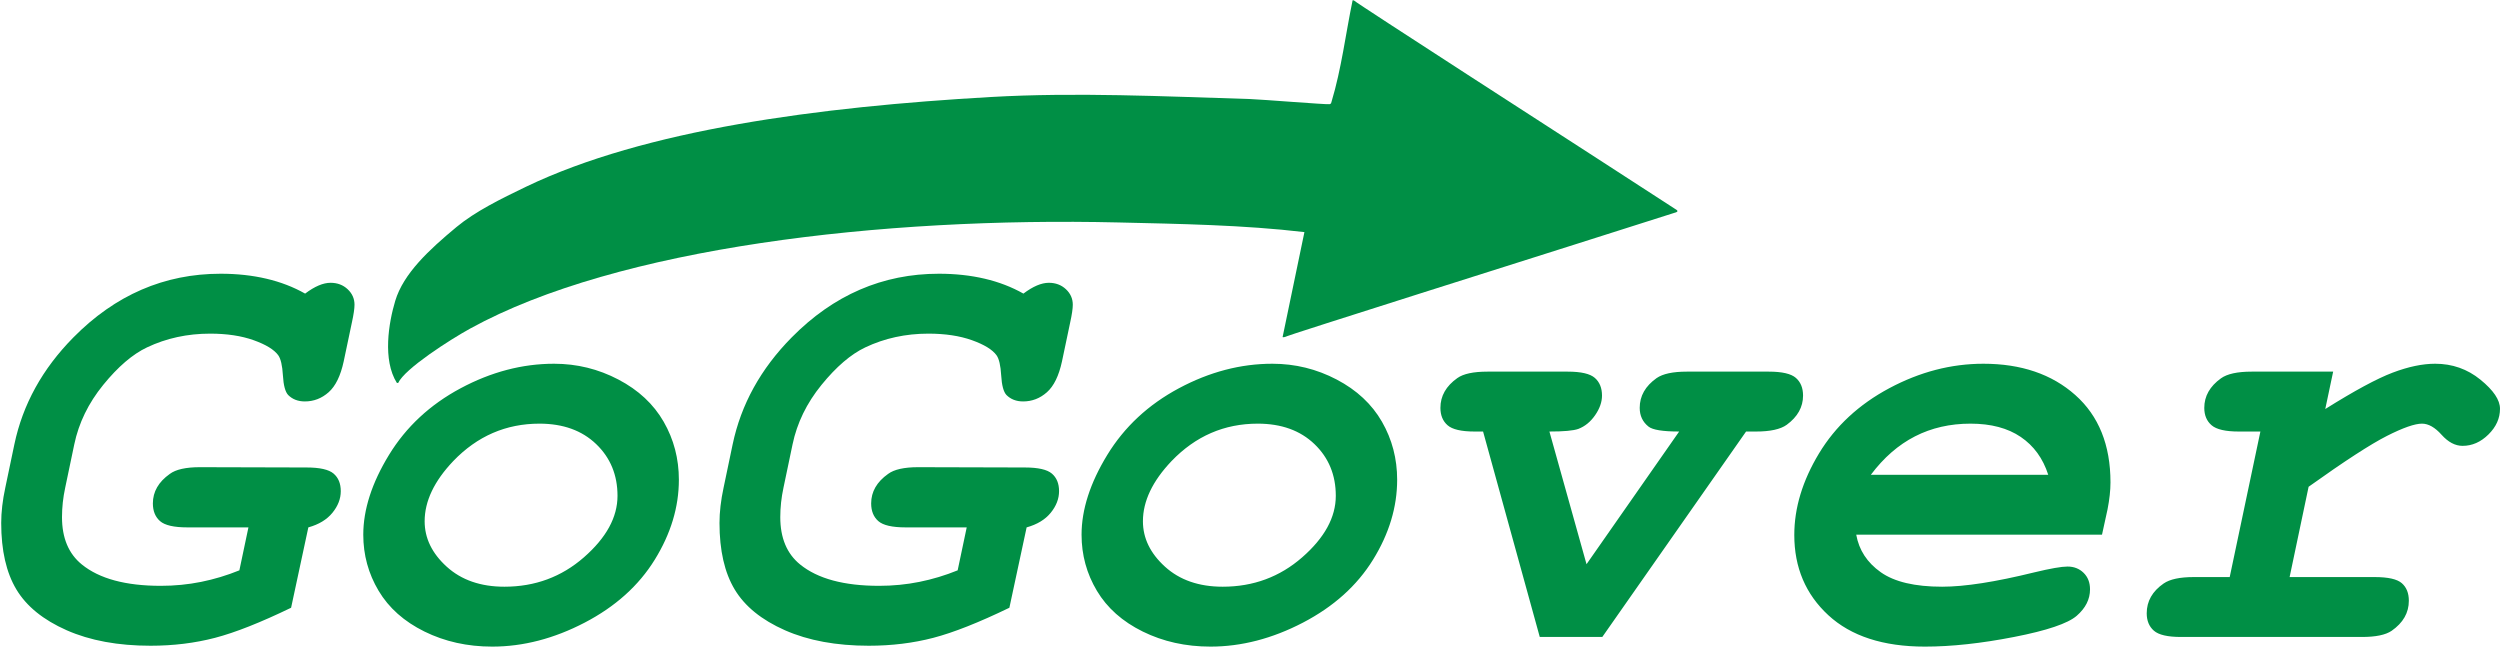 <svg width="351" height="91" viewBox="0 0 351 91" fill="none" xmlns="http://www.w3.org/2000/svg">
<path d="M43.291 74.045C42.484 77.806 41.676 81.567 40.87 85.328C36.575 87.406 33.013 88.815 30.182 89.553C27.351 90.292 24.335 90.661 21.135 90.661C16.567 90.661 12.643 89.936 9.36 88.487C6.078 87.037 3.726 85.129 2.303 82.763C0.881 80.397 0.17 77.286 0.17 73.429C0.17 71.898 0.361 70.243 0.744 68.465C1.168 66.441 1.592 64.417 2.016 62.393C3.192 56.786 5.955 51.78 10.304 47.376C16.185 41.414 23.077 38.432 30.982 38.432C33.279 38.432 35.42 38.665 37.403 39.13C39.386 39.595 41.198 40.292 42.839 41.222C44.179 40.21 45.369 39.704 46.409 39.704C47.366 39.704 48.166 40.005 48.809 40.607C49.452 41.209 49.773 41.934 49.773 42.781C49.773 43.328 49.65 44.163 49.404 45.284C49.021 47.103 48.638 48.922 48.255 50.741C47.817 52.765 47.113 54.208 46.142 55.069C45.171 55.931 44.056 56.362 42.798 56.362C41.841 56.362 41.061 56.061 40.459 55.459C40.049 55.022 39.803 54.105 39.721 52.71C39.639 51.315 39.42 50.371 39.065 49.879C38.49 49.086 37.341 48.382 35.618 47.766C33.895 47.151 31.857 46.843 29.505 46.843C26.305 46.843 23.351 47.486 20.643 48.772C18.619 49.729 16.567 51.486 14.489 54.043C12.41 56.601 11.056 59.384 10.427 62.393C10.003 64.417 9.579 66.441 9.155 68.465C8.854 69.86 8.704 71.241 8.704 72.609C8.704 75.535 9.634 77.751 11.494 79.255C13.955 81.252 17.648 82.25 22.571 82.25C24.513 82.25 26.401 82.066 28.233 81.697C30.066 81.327 31.857 80.787 33.608 80.076C34.032 78.066 34.456 76.055 34.88 74.045C32.021 74.045 29.163 74.045 26.305 74.045C24.418 74.045 23.139 73.751 22.469 73.163C21.799 72.575 21.463 71.747 21.463 70.68C21.463 69.039 22.257 67.658 23.843 66.537C24.691 65.908 26.1 65.593 28.069 65.593C33.061 65.607 38.052 65.62 43.044 65.634C44.904 65.634 46.169 65.921 46.84 66.496C47.51 67.07 47.845 67.891 47.845 68.957C47.845 70.024 47.455 71.036 46.675 71.993C45.895 72.951 44.768 73.635 43.291 74.045ZM69.097 90.784C65.623 90.784 62.457 90.08 59.599 88.671C56.741 87.263 54.594 85.355 53.158 82.948C51.722 80.541 51.004 77.915 51.004 75.071C51.004 71.542 52.207 67.808 54.614 63.87C57.021 59.931 60.372 56.813 64.666 54.515C68.96 52.218 73.337 51.069 77.795 51.069C80.995 51.069 84.004 51.808 86.821 53.285C89.639 54.761 91.758 56.738 93.181 59.213C94.603 61.688 95.314 64.403 95.314 67.357C95.314 71.186 94.186 74.927 91.929 78.578C89.673 82.23 86.391 85.177 82.083 87.42C77.775 89.663 73.446 90.784 69.097 90.784ZM70.82 82.374C75.115 82.374 78.834 80.999 81.98 78.25C85.125 75.501 86.698 72.623 86.698 69.614C86.698 66.687 85.7 64.266 83.703 62.352C81.707 60.437 79.053 59.48 75.744 59.48C71.039 59.48 67.005 61.23 63.641 64.731C60.96 67.549 59.62 70.366 59.62 73.183C59.62 75.563 60.652 77.689 62.717 79.563C64.782 81.437 67.484 82.374 70.82 82.374ZM144.138 74.045C143.331 77.806 142.524 81.567 141.717 85.328C137.423 87.406 133.86 88.815 131.029 89.553C128.198 90.292 125.183 90.661 121.982 90.661C117.415 90.661 113.49 89.936 110.207 88.487C106.925 87.037 104.573 85.129 103.151 82.763C101.728 80.397 101.017 77.286 101.017 73.429C101.017 71.898 101.209 70.243 101.592 68.465C102.015 66.441 102.44 64.417 102.863 62.393C104.039 56.786 106.802 51.78 111.151 47.376C117.032 41.414 123.924 38.432 131.829 38.432C134.127 38.432 136.267 38.665 138.25 39.13C140.233 39.595 142.045 40.292 143.686 41.222C145.027 40.21 146.217 39.704 147.256 39.704C148.213 39.704 149.013 40.005 149.656 40.607C150.299 41.209 150.62 41.934 150.62 42.781C150.62 43.328 150.497 44.163 150.251 45.284C149.868 47.103 149.485 48.922 149.102 50.741C148.665 52.765 147.96 54.208 146.989 55.069C146.018 55.931 144.904 56.362 143.645 56.362C142.688 56.362 141.909 56.061 141.307 55.459C140.896 55.022 140.65 54.105 140.568 52.71C140.486 51.315 140.267 50.371 139.912 49.879C139.337 49.086 138.189 48.382 136.466 47.766C134.742 47.151 132.705 46.843 130.352 46.843C127.152 46.843 124.198 47.486 121.49 48.772C119.466 49.729 117.415 51.486 115.336 54.043C113.257 56.601 111.903 59.384 111.274 62.393C110.85 64.417 110.426 66.441 110.002 68.465C109.701 69.86 109.551 71.241 109.551 72.609C109.551 75.535 110.481 77.751 112.341 79.255C114.803 81.252 118.495 82.25 123.419 82.25C125.36 82.25 127.248 82.066 129.08 81.697C130.913 81.327 132.705 80.787 134.455 80.076C134.879 78.066 135.303 76.055 135.727 74.045C132.869 74.045 130.01 74.045 127.152 74.045C125.265 74.045 123.986 73.751 123.316 73.163C122.646 72.575 122.311 71.747 122.311 70.68C122.311 69.039 123.104 67.658 124.69 66.537C125.538 65.908 126.947 65.593 128.916 65.593C133.908 65.607 138.9 65.62 143.891 65.634C145.752 65.634 147.016 65.921 147.687 66.496C148.357 67.07 148.692 67.891 148.692 68.957C148.692 70.024 148.302 71.036 147.523 71.993C146.743 72.951 145.615 73.635 144.138 74.045ZM169.945 90.784C166.471 90.784 163.305 90.08 160.446 88.671C157.588 87.263 155.441 85.355 154.005 82.948C152.569 80.541 151.851 77.915 151.851 75.071C151.851 71.542 153.055 67.808 155.461 63.87C157.868 59.931 161.219 56.813 165.513 54.515C169.808 52.218 174.184 51.069 178.642 51.069C181.843 51.069 184.851 51.808 187.668 53.285C190.486 54.761 192.606 56.738 194.028 59.213C195.45 61.688 196.161 64.403 196.161 67.357C196.161 71.186 195.033 74.927 192.777 78.578C190.52 82.23 187.238 85.177 182.93 87.42C178.622 89.663 174.293 90.784 169.945 90.784ZM171.668 82.374C175.962 82.374 179.682 80.999 182.827 78.25C185.973 75.501 187.546 72.623 187.546 69.614C187.546 66.687 186.547 64.266 184.551 62.352C182.554 60.437 179.901 59.48 176.591 59.48C171.886 59.48 167.852 61.23 164.488 64.731C161.807 67.549 160.467 70.366 160.467 73.183C160.467 75.563 161.5 77.689 163.565 79.563C165.63 81.437 168.331 82.374 171.668 82.374ZM222.748 79.214C227.083 73.005 231.418 66.796 235.754 60.587C233.456 60.587 232.02 60.355 231.445 59.89C230.625 59.234 230.215 58.358 230.215 57.264C230.215 55.596 231.008 54.201 232.594 53.08C233.47 52.478 234.878 52.177 236.82 52.177C240.663 52.177 244.506 52.177 248.349 52.177C250.209 52.177 251.474 52.471 252.144 53.059C252.815 53.647 253.149 54.474 253.149 55.541C253.149 57.155 252.384 58.523 250.852 59.644C249.977 60.273 248.541 60.587 246.544 60.587C246.079 60.587 245.614 60.587 245.149 60.587C238.42 70.202 231.692 79.816 224.963 89.43C222.037 89.43 219.11 89.43 216.183 89.43C213.53 79.816 210.877 70.202 208.224 60.587C207.827 60.587 207.431 60.587 207.034 60.587C205.174 60.587 203.909 60.294 203.239 59.706C202.568 59.117 202.234 58.304 202.234 57.264C202.234 55.596 203.027 54.201 204.613 53.08C205.461 52.478 206.87 52.177 208.839 52.177C212.6 52.177 216.361 52.177 220.122 52.177C221.982 52.177 223.247 52.471 223.917 53.059C224.587 53.647 224.922 54.474 224.922 55.541C224.922 56.444 224.601 57.36 223.958 58.29C223.315 59.22 222.529 59.863 221.599 60.218C220.915 60.465 219.561 60.587 217.537 60.587C219.274 66.796 221.011 73.005 222.748 79.214ZM295.121 75.071C283.62 75.071 272.118 75.071 260.616 75.071C261 77.231 262.148 78.989 264.063 80.343C265.978 81.697 268.85 82.374 272.679 82.374C275.852 82.374 280.16 81.704 285.603 80.363C287.873 79.816 289.432 79.543 290.28 79.543C291.183 79.543 291.935 79.837 292.537 80.425C293.138 81.013 293.439 81.785 293.439 82.743C293.439 84.138 292.817 85.375 291.572 86.456C290.328 87.536 287.395 88.528 282.772 89.43C278.149 90.333 273.978 90.784 270.258 90.784C264.405 90.784 259.885 89.314 256.698 86.374C253.512 83.433 251.919 79.679 251.919 75.112C251.919 71.31 253.074 67.494 255.385 63.665C257.697 59.836 260.993 56.779 265.273 54.495C269.554 52.211 273.951 51.069 278.464 51.069C283.77 51.069 288.071 52.532 291.367 55.459C294.663 58.386 296.311 62.475 296.311 67.727C296.311 68.848 296.174 70.106 295.901 71.501C295.641 72.691 295.381 73.881 295.121 75.071ZM287.572 66.66C286.834 64.362 285.548 62.591 283.715 61.347C281.883 60.102 279.531 59.48 276.659 59.48C273.787 59.48 271.188 60.075 268.863 61.265C266.538 62.454 264.473 64.253 262.668 66.66C270.969 66.66 279.271 66.66 287.572 66.66ZM327.575 52.177C327.205 53.928 326.836 55.678 326.467 57.428C330.57 54.857 333.722 53.155 335.924 52.321C338.126 51.486 340.115 51.069 341.893 51.069C344.301 51.069 346.42 51.814 348.253 53.305C350.085 54.796 351 56.157 351 57.388C351 58.728 350.462 59.931 349.38 60.998C348.301 62.065 347.09 62.598 345.749 62.598C344.709 62.598 343.726 62.078 342.796 61.039C341.866 60 340.95 59.48 340.047 59.48C339.035 59.48 337.394 60.054 335.124 61.203C332.854 62.352 329.188 64.731 324.128 68.342C323.239 72.568 322.35 76.794 321.461 81.02C325.441 81.02 329.421 81.02 333.401 81.02C335.288 81.02 336.56 81.307 337.216 81.881C337.873 82.456 338.201 83.276 338.201 84.343C338.201 86.039 337.394 87.447 335.78 88.569C334.932 89.143 333.551 89.43 331.636 89.43C323.157 89.43 314.678 89.43 306.199 89.43C304.339 89.43 303.074 89.136 302.404 88.548C301.734 87.96 301.399 87.147 301.399 86.107C301.399 84.411 302.192 83.016 303.778 81.922C304.654 81.32 306.062 81.02 308.004 81.02C309.686 81.02 311.368 81.02 313.051 81.02C314.487 74.209 315.922 67.398 317.359 60.587C316.347 60.587 315.335 60.587 314.322 60.587C312.462 60.587 311.191 60.294 310.507 59.706C309.823 59.117 309.481 58.304 309.481 57.264C309.481 55.623 310.261 54.242 311.82 53.12C312.695 52.491 314.131 52.177 316.128 52.177C319.943 52.177 323.759 52.177 327.575 52.177Z" fill="#008F45"/>
<path fill-rule="evenodd" clip-rule="evenodd" d="M55.715 53.753L55.806 53.763L55.898 53.774C56.825 51.767 63.146 47.706 66.034 46.119C86.682 34.766 123.84 30.447 157.044 31.233C165.561 31.435 174.609 31.579 183.14 32.588C182.119 37.501 181.097 42.415 180.076 47.328L180.167 47.339L180.258 47.35C180.641 47.112 217.547 35.456 221.556 34.182C226.027 32.761 230.498 31.34 234.969 29.919C235.181 29.852 235.48 29.797 235.51 29.656C235.537 29.524 235.31 29.414 235.145 29.308C231.494 26.953 227.865 24.592 224.227 22.234C220.94 20.104 190.299 0.349 190.089 0.061L189.998 0.05L189.907 0.04C188.924 4.77 188.35 9.641 186.94 14.31C186.907 14.42 186.91 14.581 186.668 14.627C186.269 14.702 177.021 13.952 175.525 13.906C163.333 13.533 151.097 12.935 139.123 13.619C114.867 15.004 90.549 18.213 73.87 26.21C70.282 27.931 66.69 29.717 64.097 31.869C60.24 35.071 56.642 38.402 55.489 42.248C54.569 45.317 53.692 50.526 55.715 53.753Z" fill="#008F45"/>
</svg>
